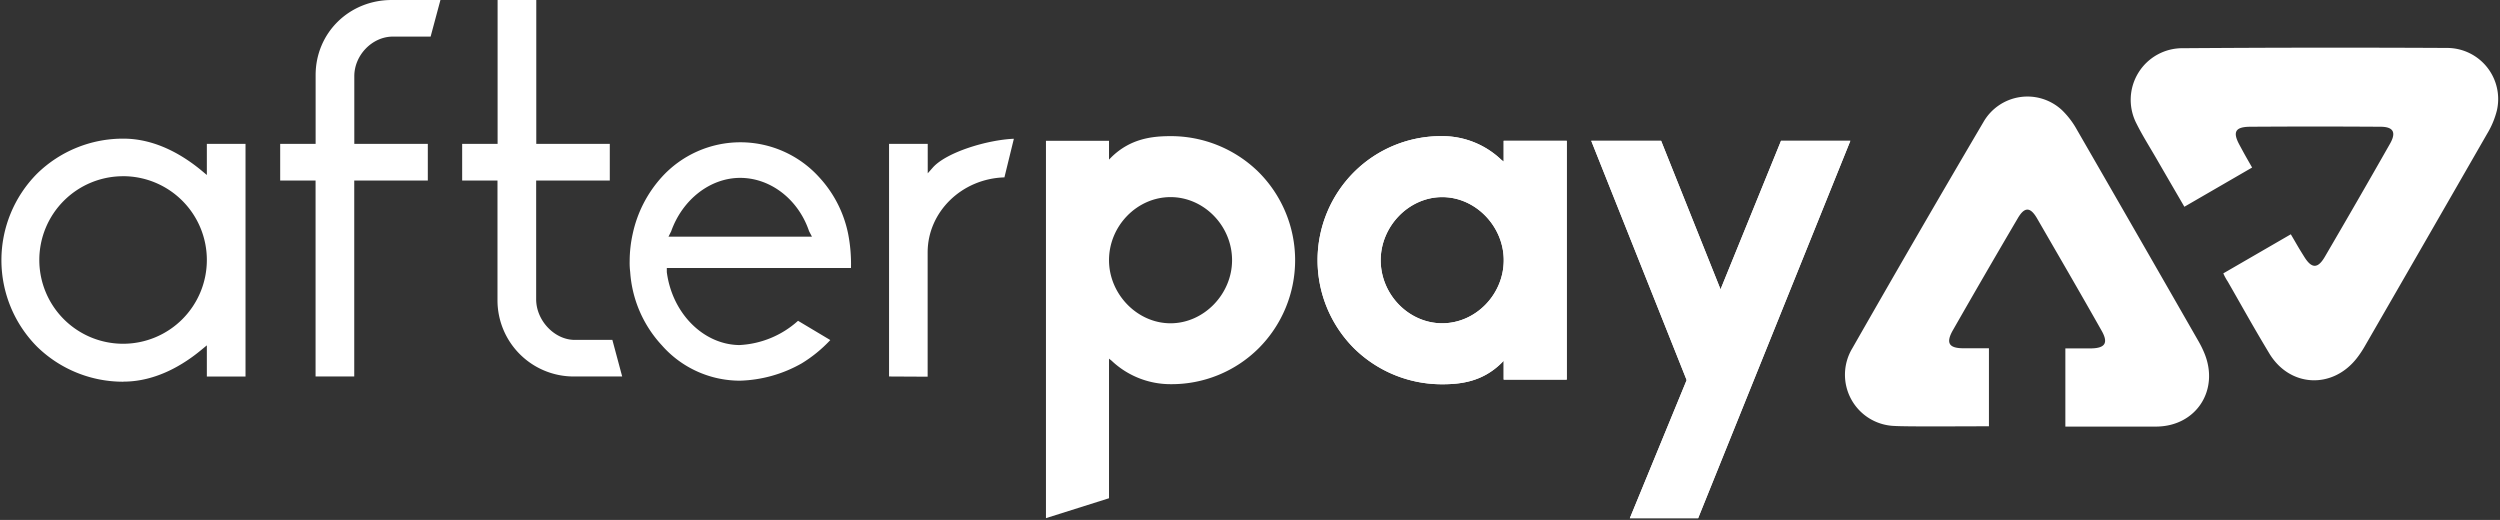 <svg xmlns="http://www.w3.org/2000/svg" id="Layer_1" data-name="Layer 1" viewBox="0 0 865.5 180"><rect x="0" y="0" width="865.5" height="180" fill="#333333" stroke="none"/><defs><style>.cls-1{fill:#fff}</style></defs><path d="M435.74 59.58a43.14 43.14 0 0 1 0 61 42.69 42.69 0 0 1-30.5 12.42 29.61 29.61 0 0 1-20.4-8.12l-.9-.72v48.33l-21.83 6.89V48.75h21.83v6.5l.9-.91c6.51-6.31 13.9-7.21 20.4-7.21a43.31 43.31 0 0 1 30.5 12.45m-9.2 30.5c0-11.91-9.75-21.84-21.3-21.84s-21.3 9.93-21.3 21.84c0 11.73 9.75 21.84 21.3 21.84s21.3-10.11 21.3-21.84" class="cls-1"/><path d="M468.77 120.58a43.14 43.14 0 0 1 0-61 42.69 42.69 0 0 1 30.5-12.45 29.57 29.57 0 0 1 20.4 8.12l.9.72v-7.22h21.84v82.66h-21.84v-6.5l-.9.9c-6.5 6.32-13.9 7.22-20.4 7.22a43.33 43.33 0 0 1-30.5-12.45m9.23-30.5c0 11.91 9.74 21.84 21.29 21.84s21.3-9.93 21.3-21.84c0-11.73-9.74-21.84-21.3-21.84S478 78.35 478 90.08" class="cls-1"/><path d="M468.77 120.58a43.14 43.14 0 0 1 0-61 42.69 42.69 0 0 1 30.5-12.45 29.57 29.57 0 0 1 20.4 8.12l.9.72v-7.22h21.84v82.66h-21.84v-6.5l-.9.9c-6.5 6.32-13.9 7.22-20.4 7.22a43.33 43.33 0 0 1-30.5-12.45m9.23-30.5c0 11.91 9.74 21.84 21.29 21.84s21.3-9.93 21.3-21.84c0-11.73-9.74-21.84-21.3-21.84S478 78.35 478 90.08M564.25 179.41l19.67-47.82-33.03-82.84h24.19l20.57 51.43 20.94-51.43h24l-52.7 130.66h-23.64z" class="cls-1"/><path d="m564.25 179.41 19.67-47.82-33.03-82.84h24.19l20.57 51.43 20.94-51.43h24l-52.7 130.66h-23.64zM42.75 132.15A42.57 42.57 0 0 1 12.81 120a42.52 42.52 0 0 1 0-59.86A42.51 42.51 0 0 1 42.75 48c11.43 0 21 6.05 27.11 11.12l1.75 1.46V49.81H85v80.54H71.61v-10.79L69.86 121c-6.06 5.07-15.68 11.12-27.11 11.12m0-71.11a29 29 0 1 0 28.86 29A29 29 0 0 0 42.75 61M109.25 130.34V62.49H97V49.81h12.27V26c0-14.58 11.58-26 26.36-26h16.85l-3.4 12.67H136c-7.11 0-13.34 6.4-13.34 13.7v23.44h25.45v12.68h-25.47v67.85ZM198.6 130.34A26.39 26.39 0 0 1 172.23 104V62.49H160V49.81h12.27V0h13.39v49.81h25.45v12.68h-25.49v41.12c0 7.36 6.36 14.06 13.34 14.06H212l3.4 12.67ZM256.25 131.79a36 36 0 0 1-27.15-12.28 41.36 41.36 0 0 1-10.93-25.36 25.61 25.61 0 0 1-.18-3.71 44.09 44.09 0 0 1 1.06-9.52 42.49 42.49 0 0 1 10-19.55 36.78 36.78 0 0 1 54.56 0 40.74 40.74 0 0 1 10 19.5 54.55 54.55 0 0 1 1 11.91h-63.76v1.43c1.87 14.26 12.63 25.06 25.05 25.25a32.67 32.67 0 0 0 20.38-8.4l11.17 6.67a47.1 47.1 0 0 1-9.89 8.06 45.75 45.75 0 0 1-21.31 6m0-70.21c-10.35 0-20 7.47-23.92 18.58l-.13.24-.77 1.54h49.67l-1-1.9c-3.71-11-13.32-18.46-23.87-18.46M307.79 130.34V49.81h13.39V60l1.82-2.06c4.74-5.24 18.7-9.51 28-9.9l-3.27 13.37c-14.73.43-26.58 11.91-26.58 26v43ZM756.23 71.58 779.68 58c-2.59-4.55-2-3.45-4.32-7.74-2.5-4.55-1.56-6.34 3.61-6.38q22.57-.15 45.14 0c4.48 0 5.55 1.94 3.31 5.88Q816.26 69.4 804.86 88.9c-2.42 4.15-4.54 4.14-7.08.08s-1.91-3.14-4.7-7.87l-23.37 13.53a18.07 18.07 0 0 0 1.53 2.82c5.79 10.08 8.38 14.89 14.36 24.85 7.09 11.81 21.95 12.52 30.39 1.61a35.06 35.06 0 0 0 2.57-3.83q21.3-36.9 42.52-73.84a29.32 29.32 0 0 0 3.34-8A17.69 17.69 0 0 0 847.1 16.6q-45.65-.24-91.3.09a17.88 17.88 0 0 0-16.1 26.19c2 4 4.37 7.75 6.6 11.59 4.19 7.24 5.3 9.15 9.93 17.11M688.57 147.57v-27h-8.8c-5.06 0-6.21-1.82-3.67-6.27q11.1-19.44 22.46-38.75c2.24-3.82 4.23-4.16 6.69.09 7.47 12.94 15 25.86 22.33 38.85 2.36 4.15 1.29 6-3.46 6.12h-9.09v27.07h31.66c13.66-.2 21.67-12.6 16.52-25.28a34.71 34.71 0 0 0-2-4.11Q740.2 81.61 719.08 45a29.15 29.15 0 0 0-5.2-6.85 17.55 17.55 0 0 0-27.2 4.08q-22.95 39-45.42 78.37a17.74 17.74 0 0 0 14.46 26.86c4.39.28 23.16.12 32.85.12" class="cls-1"/></svg>